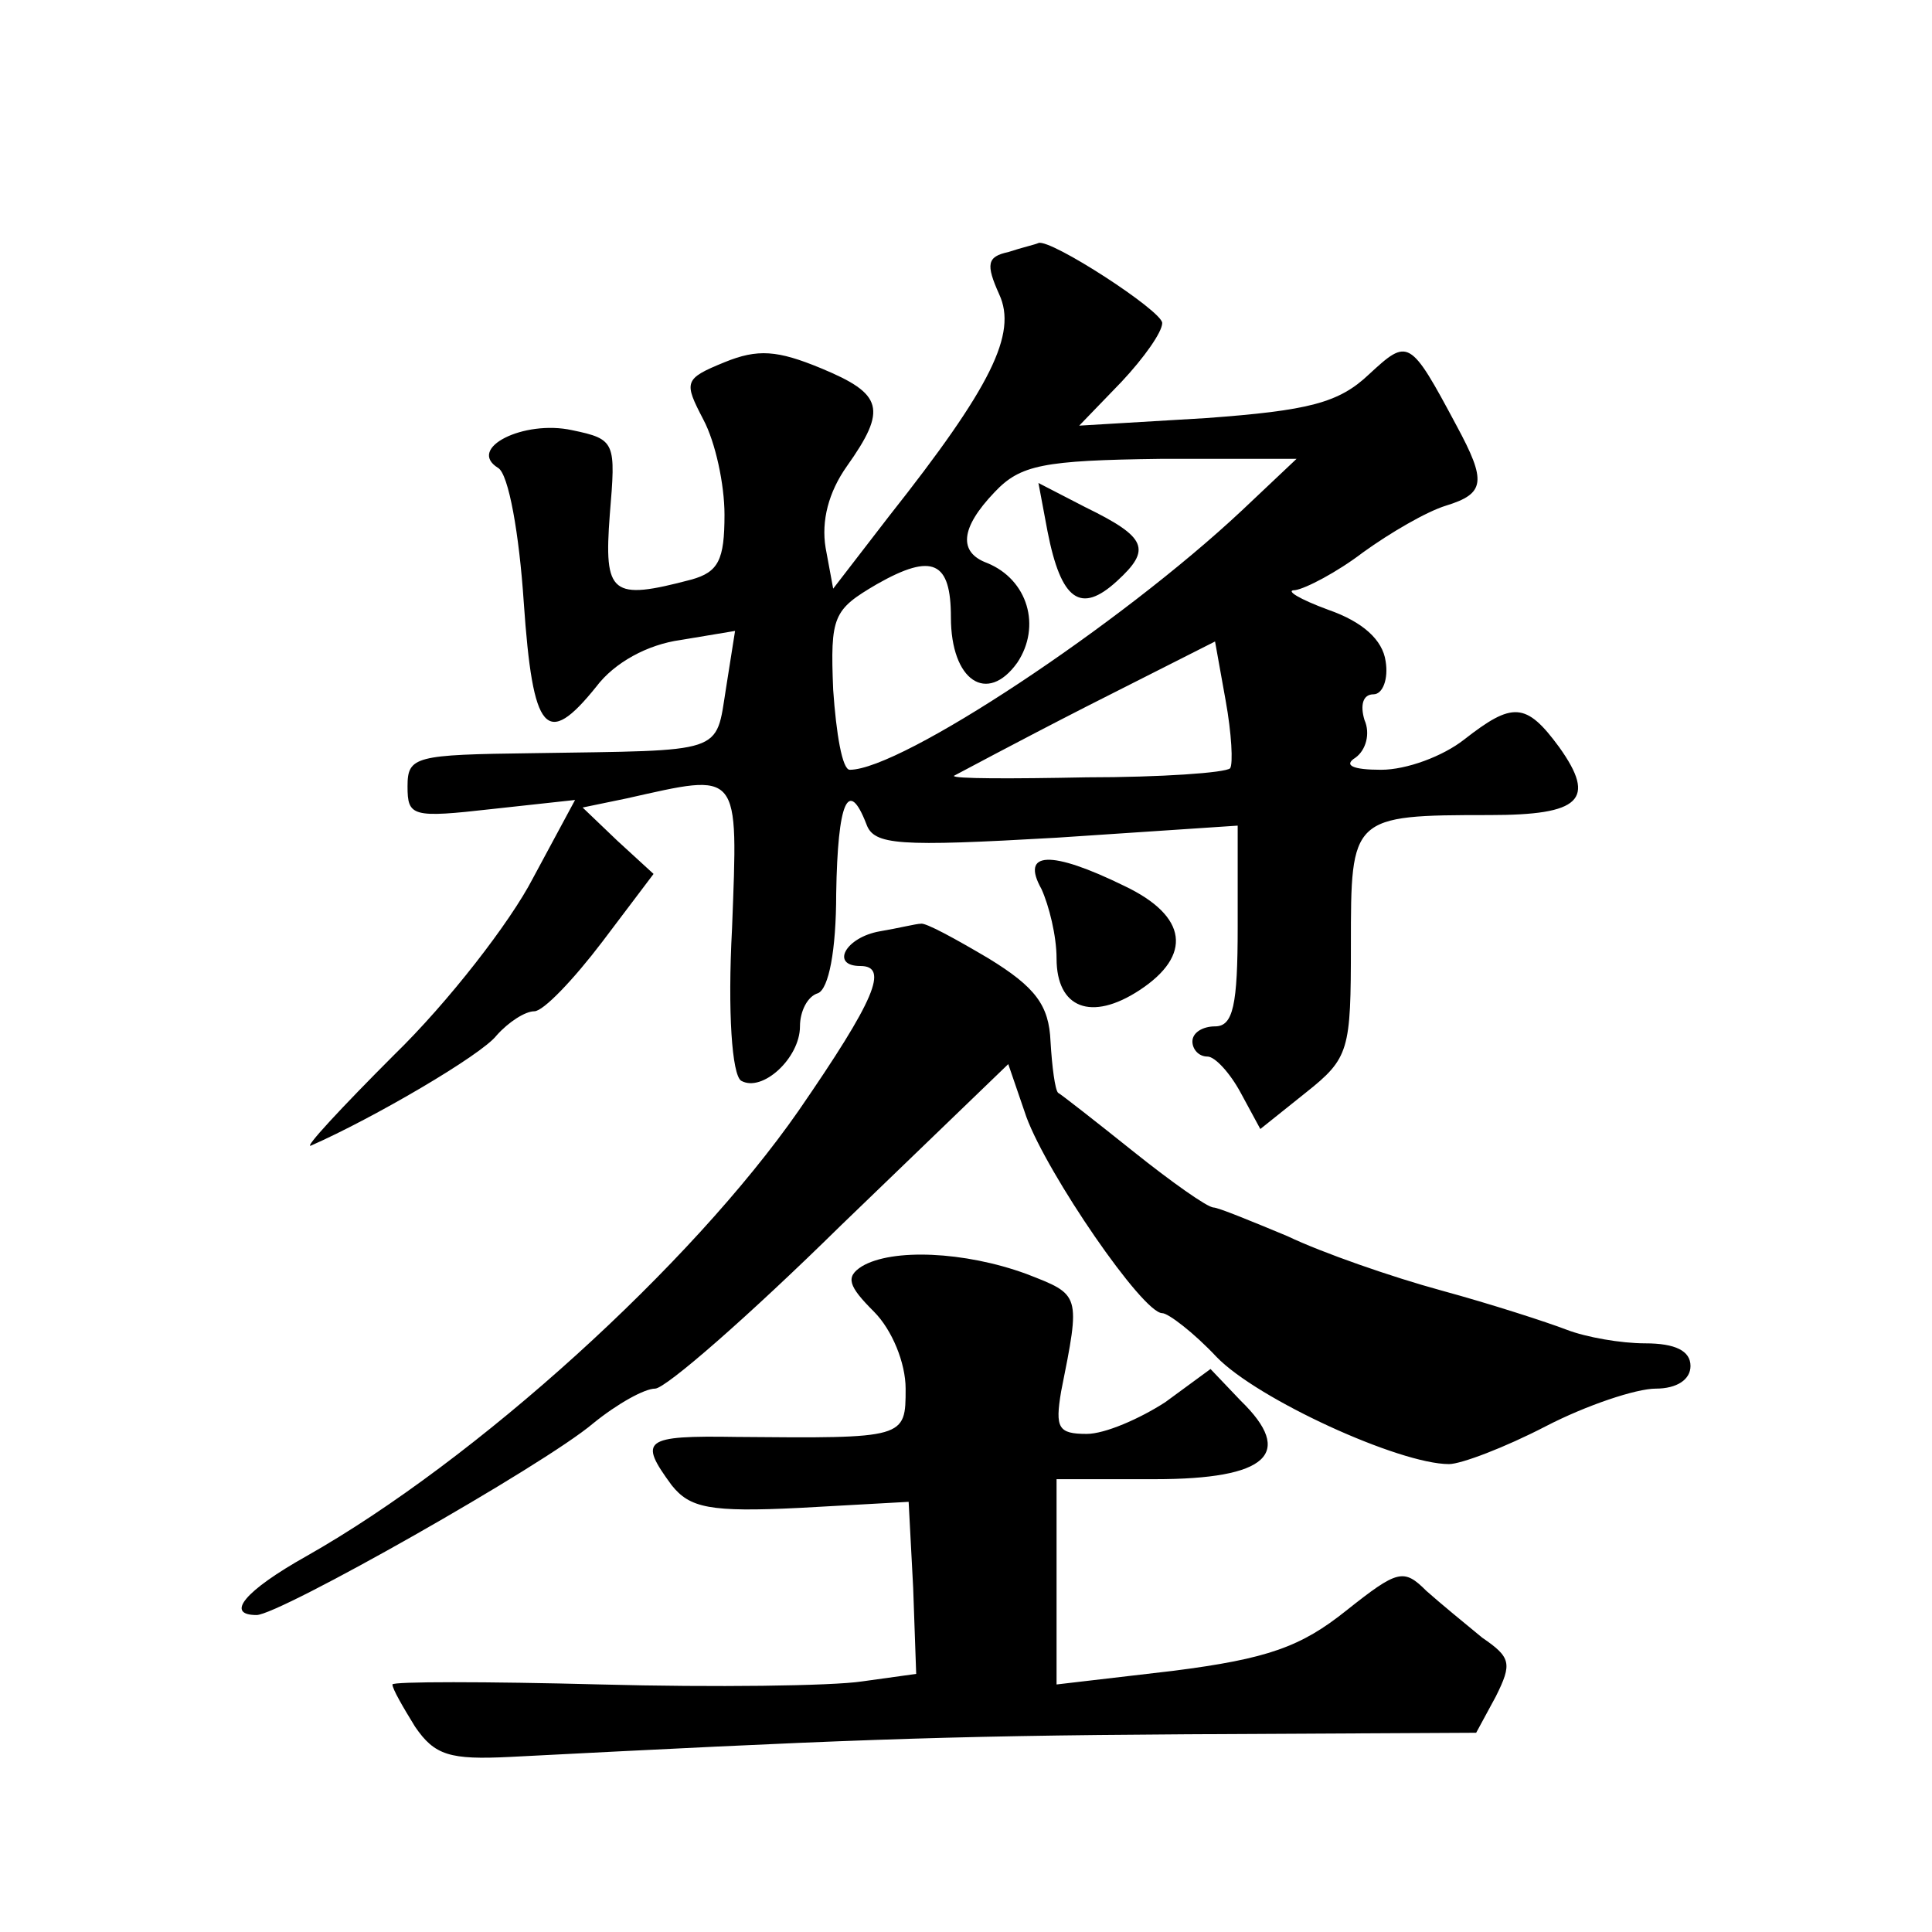 <?xml version="1.0" standalone="no"?>
<!DOCTYPE svg PUBLIC "-//W3C//DTD SVG 20010904//EN"
 "http://www.w3.org/TR/2001/REC-SVG-20010904/DTD/svg10.dtd">
<svg version="1.0" xmlns="http://www.w3.org/2000/svg"
 width="128pt" height="128pt" viewBox="0 0 128 128"
 preserveAspectRatio="xMidYMid meet">
<g transform="translate(0,128) scale(0.1,-0.1)"
fill="#0" stroke="none">
<path d="M668 1113 c-14 -3 -15 -8 -6 -28 12 -26 -5 -61 -73 -147 l-37 -48 -5 27
c-3 18 2 37 14 54 27 38 24 48 -17 65 -29 12 -42 13 -64 4 -27 -11 -27 -13 -14
-38 8 -15 14 -43 14 -63 0 -30 -4 -38 -22 -43 -53 -14 -58 -10 -54 43 4 48 4 50
-25 56 -32 7 -70 -12 -49 -25 7 -4 14 -44 17 -89 6 -87 15 -97 48 -56 12 16 34
28 56 31 l36 6 -6 -38 c-7 -44 0 -41 -128 -43 -78 -1 -83 -2 -83 -22 0 -20 3 -21
56 -15 l55 6 -28 -52 c-15 -29 -56 -82 -92 -117 -35 -35 -60 -62 -55 -60 41 18
113 60 123 73 8 9 19 16 25 16 6 0 26 21 45 46 l34 45 -24 22 -23 22 29 6 c76 17
74 20 70 -86 -3 -56 0 -97 6 -101 14 -8 39 15 39 36 0 10 5 20 12 22 7 3 12 28
12 66 1 61 8 77 20 46 5 -14 21 -15 126 -9 l120 8 0 -67 c0 -52 -3 -66 -15 -66
-8 0 -15 -4 -15 -10 0 -5 4 -10 10 -10 5 0 15 -11 22 -24 l13 -24 30 24 c29 23
30 28 30 98 0 85 0 86 92 86 60 0 71 10 46 45 -22 30 -31 30 -63 5 -14 -11 -38
-20 -55 -20 -19 0 -25 3 -17 8 7 5 10 16 6 25 -3 10 -1 17 6 17 6 0 10 10 8 22
-2 14 -15 26 -38 34 -19 7 -29 13 -22 13 7 1 28 12 45 25 18 13 42 27 55 31 26
8 27 16 7 53 -31 58 -32 58 -58 34 -20 -19 -40 -24 -108 -29 l-84 -5 28 29 c15
16 27 33 27 39 0 8 -74 56 -82 53 -2 -1 -11 -3 -20 -6z m155 -171 c-81 -76 -226
-172 -260 -172 -5 0 -9 24 -11 53 -2 49 0 53 29 70 37 21 49 15 49 -22 0 -42 24
-58 44 -30 16 24 7 55 -20 66 -19 7 -18 23 5 47 17 18 32 21 110 22 l90 0 -36 -34z
m-8 -171 c-3 -3 -46 -6 -95 -6 -50 -1 -89 -1 -88 1 2 1 41 22 88 46 l85 43 7 -39
c4 -22 5 -42 3 -45z M694 928 c9 -46 22 -55 46 -33 23 21 20 29 -21 49 l-31 16
6 -32z M690 691 c5 -11 10 -31 10 -46 0 -33 23 -42 55 -21 35 23 32 49 -10 69 -49
24 -69 23 -55 -2z M583 663 c-23 -4 -33 -23 -13 -23 19 0 10 -22 -41 -96 -71 -102
-213 -231 -326 -295 -41 -23 -54 -39 -33 -39 15 0 190 99 223 127 16 13 34 23 41
23 7 0 62 48 123 108 l111 107 12 -35 c14 -38 77 -130 90 -130 4 0 21 -13 36 -29
27 -28 121 -71 154 -71 8 0 37 11 64 25 27 14 60 25 73 25 14 0 23 6 23 15 0 10
-10 15 -30 15 -16 0 -39 4 -52 9 -13 5 -50 17 -83 26 -33 9 -79 25 -102 36 -24
10 -46 19 -49 19 -4 0 -28 17 -53 37 -25 20 -48 38 -50 39 -2 2 -4 17 -5 34 -1
24 -10 36 -41 55 -22 13 -42 24 -45 23 -3 0 -15 -3 -27 -5z M571 441 c-11 -7 -9
-13 8 -30 12 -12 21 -34 21 -51 0 -33 0 -33 -112 -32 -62 1 -65 -2 -43 -32 12 -15
25 -18 85 -15 l72 4 3 -57 2 -57 -36 -5 c-20 -3 -98 -4 -173 -2 -76 2 -138 2 -138
0 0 -3 7 -15 15 -28 13 -19 23 -22 63 -20 214 11 281 14 448 15 l192 1 13 24 c11
22 10 26 -9 39 -11 9 -28 23 -37 31 -15 15 -19 14 -53 -13 -30 -24 -52 -32 -115
-40 l-77 -9 0 68 0 68 65 0 c75 0 93 17 57 52 l-20 21 -30 -22 c-17 -11 -40 -21
-52 -21 -19 0 -21 4 -17 28 13 65 13 64 -23 78 -41 15 -89 17 -109 5z"/>
</g>
</svg>
